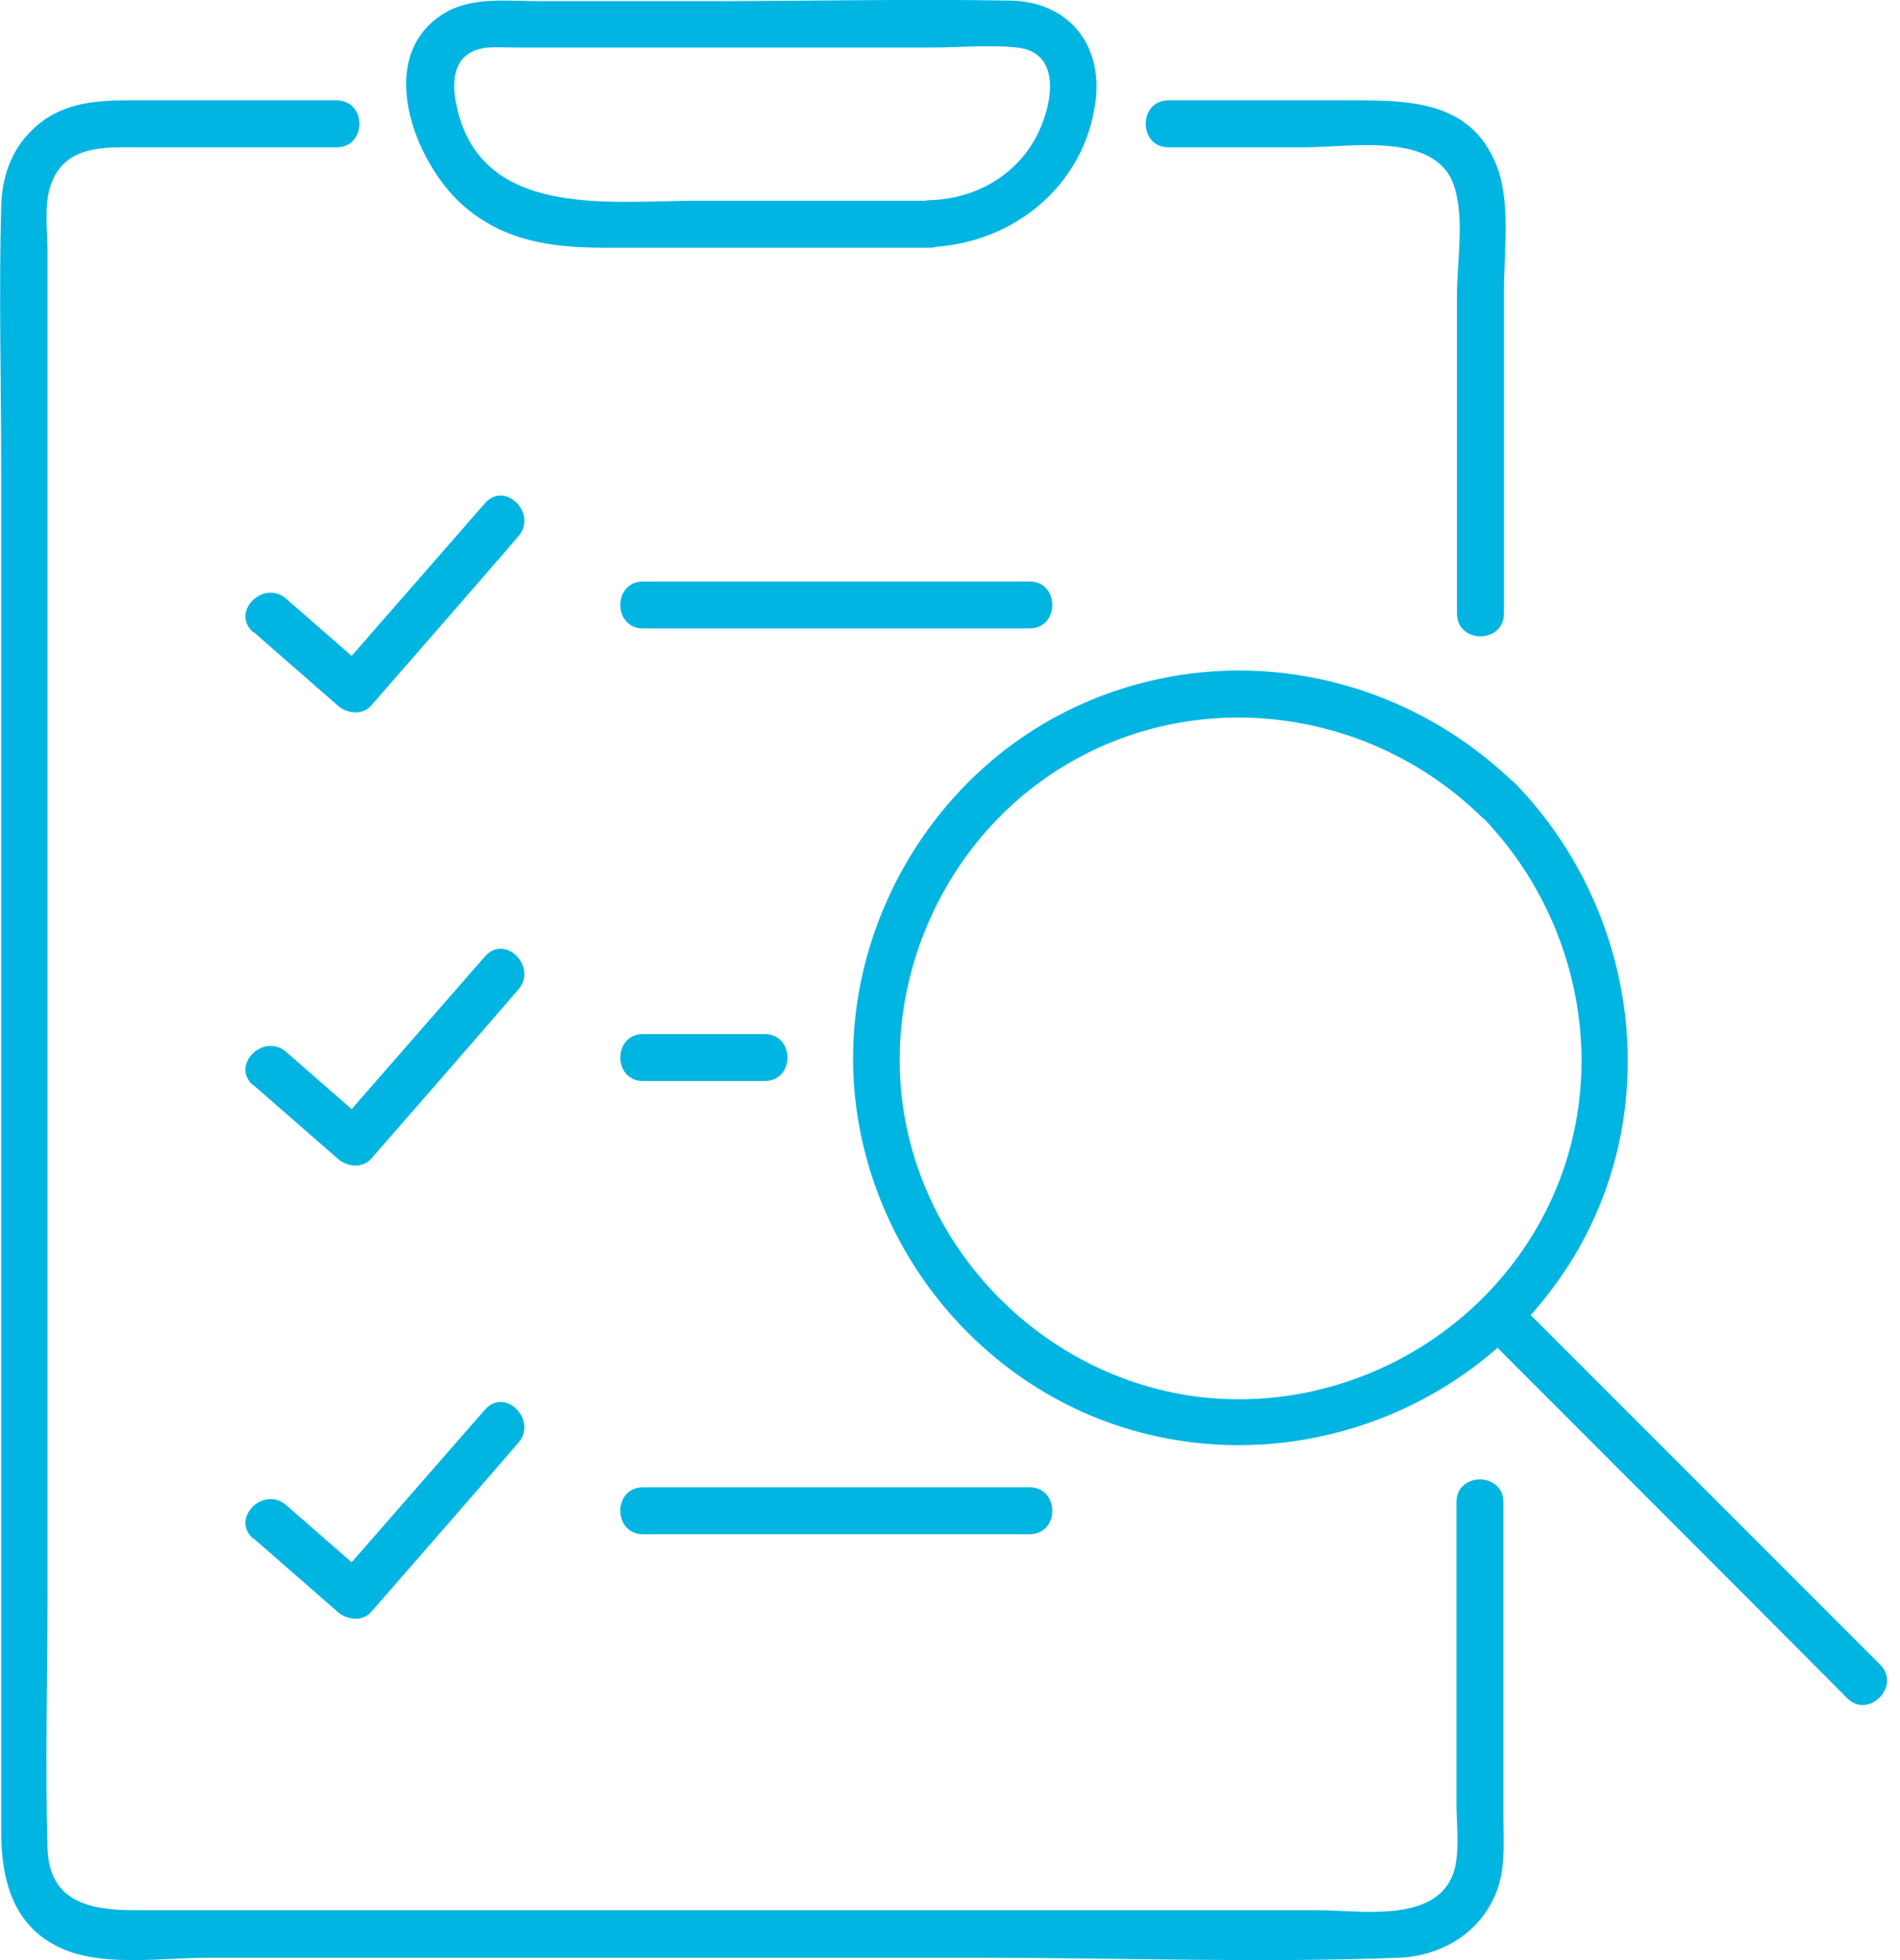 <svg width="32" height="33" viewBox="0 0 32 33" fill="none" xmlns="http://www.w3.org/2000/svg">
<g clip-path="url(#clip0_201_236)">
<path d="M24.96 13.75C26.64 15.48 27.14 18.11 26.08 20.3C25.05 22.43 22.77 23.73 20.41 23.54C17.97 23.34 15.89 21.53 15.31 19.16C14.75 16.86 15.72 14.38 17.68 13.05C19.96 11.51 23 11.85 24.95 13.75C25.31 14.1 25.87 13.55 25.51 13.19C23.56 11.29 20.65 10.74 18.16 11.88C15.66 13.02 14.12 15.73 14.4 18.46C14.68 21.18 16.67 23.51 19.34 24.15C22 24.79 24.82 23.69 26.34 21.42C28.07 18.85 27.65 15.39 25.52 13.19C25.17 12.83 24.61 13.38 24.96 13.75Z" fill="#00B5E2"/>
<path d="M24.96 22.43C27.01 24.48 29.06 26.53 31.11 28.59C31.47 28.95 32.02 28.39 31.67 28.03C29.62 25.98 27.57 23.93 25.52 21.88C25.16 21.52 24.6 22.08 24.96 22.44" fill="#00B5E2"/>
<path d="M10.83 10.58H17.34C17.85 10.58 17.85 9.79 17.34 9.79H10.83C10.32 9.79 10.32 10.58 10.83 10.58Z" fill="#00B5E2"/>
<path d="M4.27 10.64C4.74 11.05 5.22 11.47 5.69 11.88C5.84 12.01 6.1 12.05 6.25 11.88C7.08 10.93 7.91 9.98 8.73 9.03C9.06 8.65 8.51 8.09 8.17 8.47C7.34 9.42 6.51 10.37 5.68 11.32H6.24C5.77 10.91 5.29 10.49 4.82 10.08C4.44 9.75 3.88 10.3 4.26 10.64" fill="#00B5E2"/>
<path d="M10.83 18.2H12.88C13.39 18.2 13.39 17.41 12.88 17.41H10.83C10.32 17.41 10.32 18.2 10.83 18.2Z" fill="#00B5E2"/>
<path d="M4.27 18.27C4.74 18.68 5.22 19.1 5.69 19.51C5.84 19.64 6.1 19.68 6.25 19.51C7.08 18.56 7.91 17.61 8.73 16.66C9.06 16.28 8.51 15.72 8.17 16.1C7.34 17.05 6.51 18 5.68 18.95H6.24C5.77 18.54 5.29 18.12 4.82 17.71C4.44 17.38 3.88 17.93 4.26 18.27" fill="#00B5E2"/>
<path d="M10.83 25.83H17.34C17.85 25.83 17.85 25.04 17.34 25.04H10.83C10.32 25.04 10.32 25.83 10.83 25.83Z" fill="#00B5E2"/>
<path d="M4.27 25.9C4.74 26.31 5.22 26.73 5.69 27.14C5.84 27.27 6.1 27.31 6.25 27.14C7.08 26.19 7.91 25.24 8.73 24.29C9.06 23.91 8.51 23.35 8.17 23.73C7.34 24.68 6.51 25.63 5.68 26.58H6.24C5.77 26.17 5.29 25.75 4.82 25.34C4.44 25.01 3.88 25.56 4.26 25.9" fill="#00B5E2"/>
<path d="M25.329 10.32V4.9C25.329 4.24 25.449 3.39 25.199 2.77C24.759 1.69 23.729 1.69 22.749 1.69H19.679C19.169 1.69 19.169 2.48 19.679 2.48H21.989C22.739 2.48 24.189 2.21 24.489 3.13C24.669 3.67 24.539 4.4 24.539 4.96V10.33C24.539 10.84 25.329 10.84 25.329 10.33" fill="#00B5E2"/>
<path d="M5.67 1.69H2.16C1.56 1.69 0.99 1.74 0.53 2.2C0.18 2.54 0.03 3 0.02 3.48C-0.02 4.94 0.02 6.41 0.02 7.88V30.83C0.02 31.67 0.23 32.48 1.1 32.83C1.79 33.11 2.77 32.96 3.5 32.96H16.49C18.84 32.96 21.21 33.05 23.56 32.96C24.31 32.93 24.98 32.51 25.23 31.78C25.36 31.38 25.32 30.94 25.32 30.53V25.29C25.32 24.78 24.53 24.78 24.53 25.29V30.36C24.53 30.7 24.58 31.09 24.51 31.42C24.29 32.41 22.93 32.16 22.18 32.16H2.26C1.53 32.16 0.83 32.03 0.8 31.12C0.76 29.71 0.8 28.3 0.8 26.89V4.24C0.8 3.89 0.74 3.46 0.85 3.13C1.08 2.43 1.77 2.48 2.36 2.48H5.67C6.18 2.48 6.18 1.69 5.67 1.69Z" fill="#00B5E2"/>
<path d="M15.669 3.38H11.739C10.259 3.38 8.059 3.7 7.679 1.73C7.589 1.28 7.679 0.85 8.219 0.8C8.369 0.79 8.529 0.8 8.669 0.8H15.679C16.149 0.8 16.659 0.75 17.129 0.8C17.879 0.88 17.729 1.73 17.489 2.23C17.149 2.94 16.439 3.35 15.659 3.37C15.149 3.39 15.149 4.17 15.659 4.16C17.049 4.11 18.259 3.14 18.449 1.72C18.579 0.75 17.999 0.03 17.019 0.01C15.299 -0.02 13.569 0.02 11.839 0.02H9.069C8.559 0.02 7.949 -0.06 7.489 0.22C6.289 0.94 6.969 2.72 7.789 3.45C8.479 4.06 9.289 4.17 10.169 4.17H15.659C16.169 4.17 16.169 3.38 15.659 3.38" fill="#00B5E2"/>
</g>
<defs>
<clipPath id="clip0_201_236">
<rect width="31.79" height="33" fill="white"/>
</clipPath>
</defs>
</svg>

